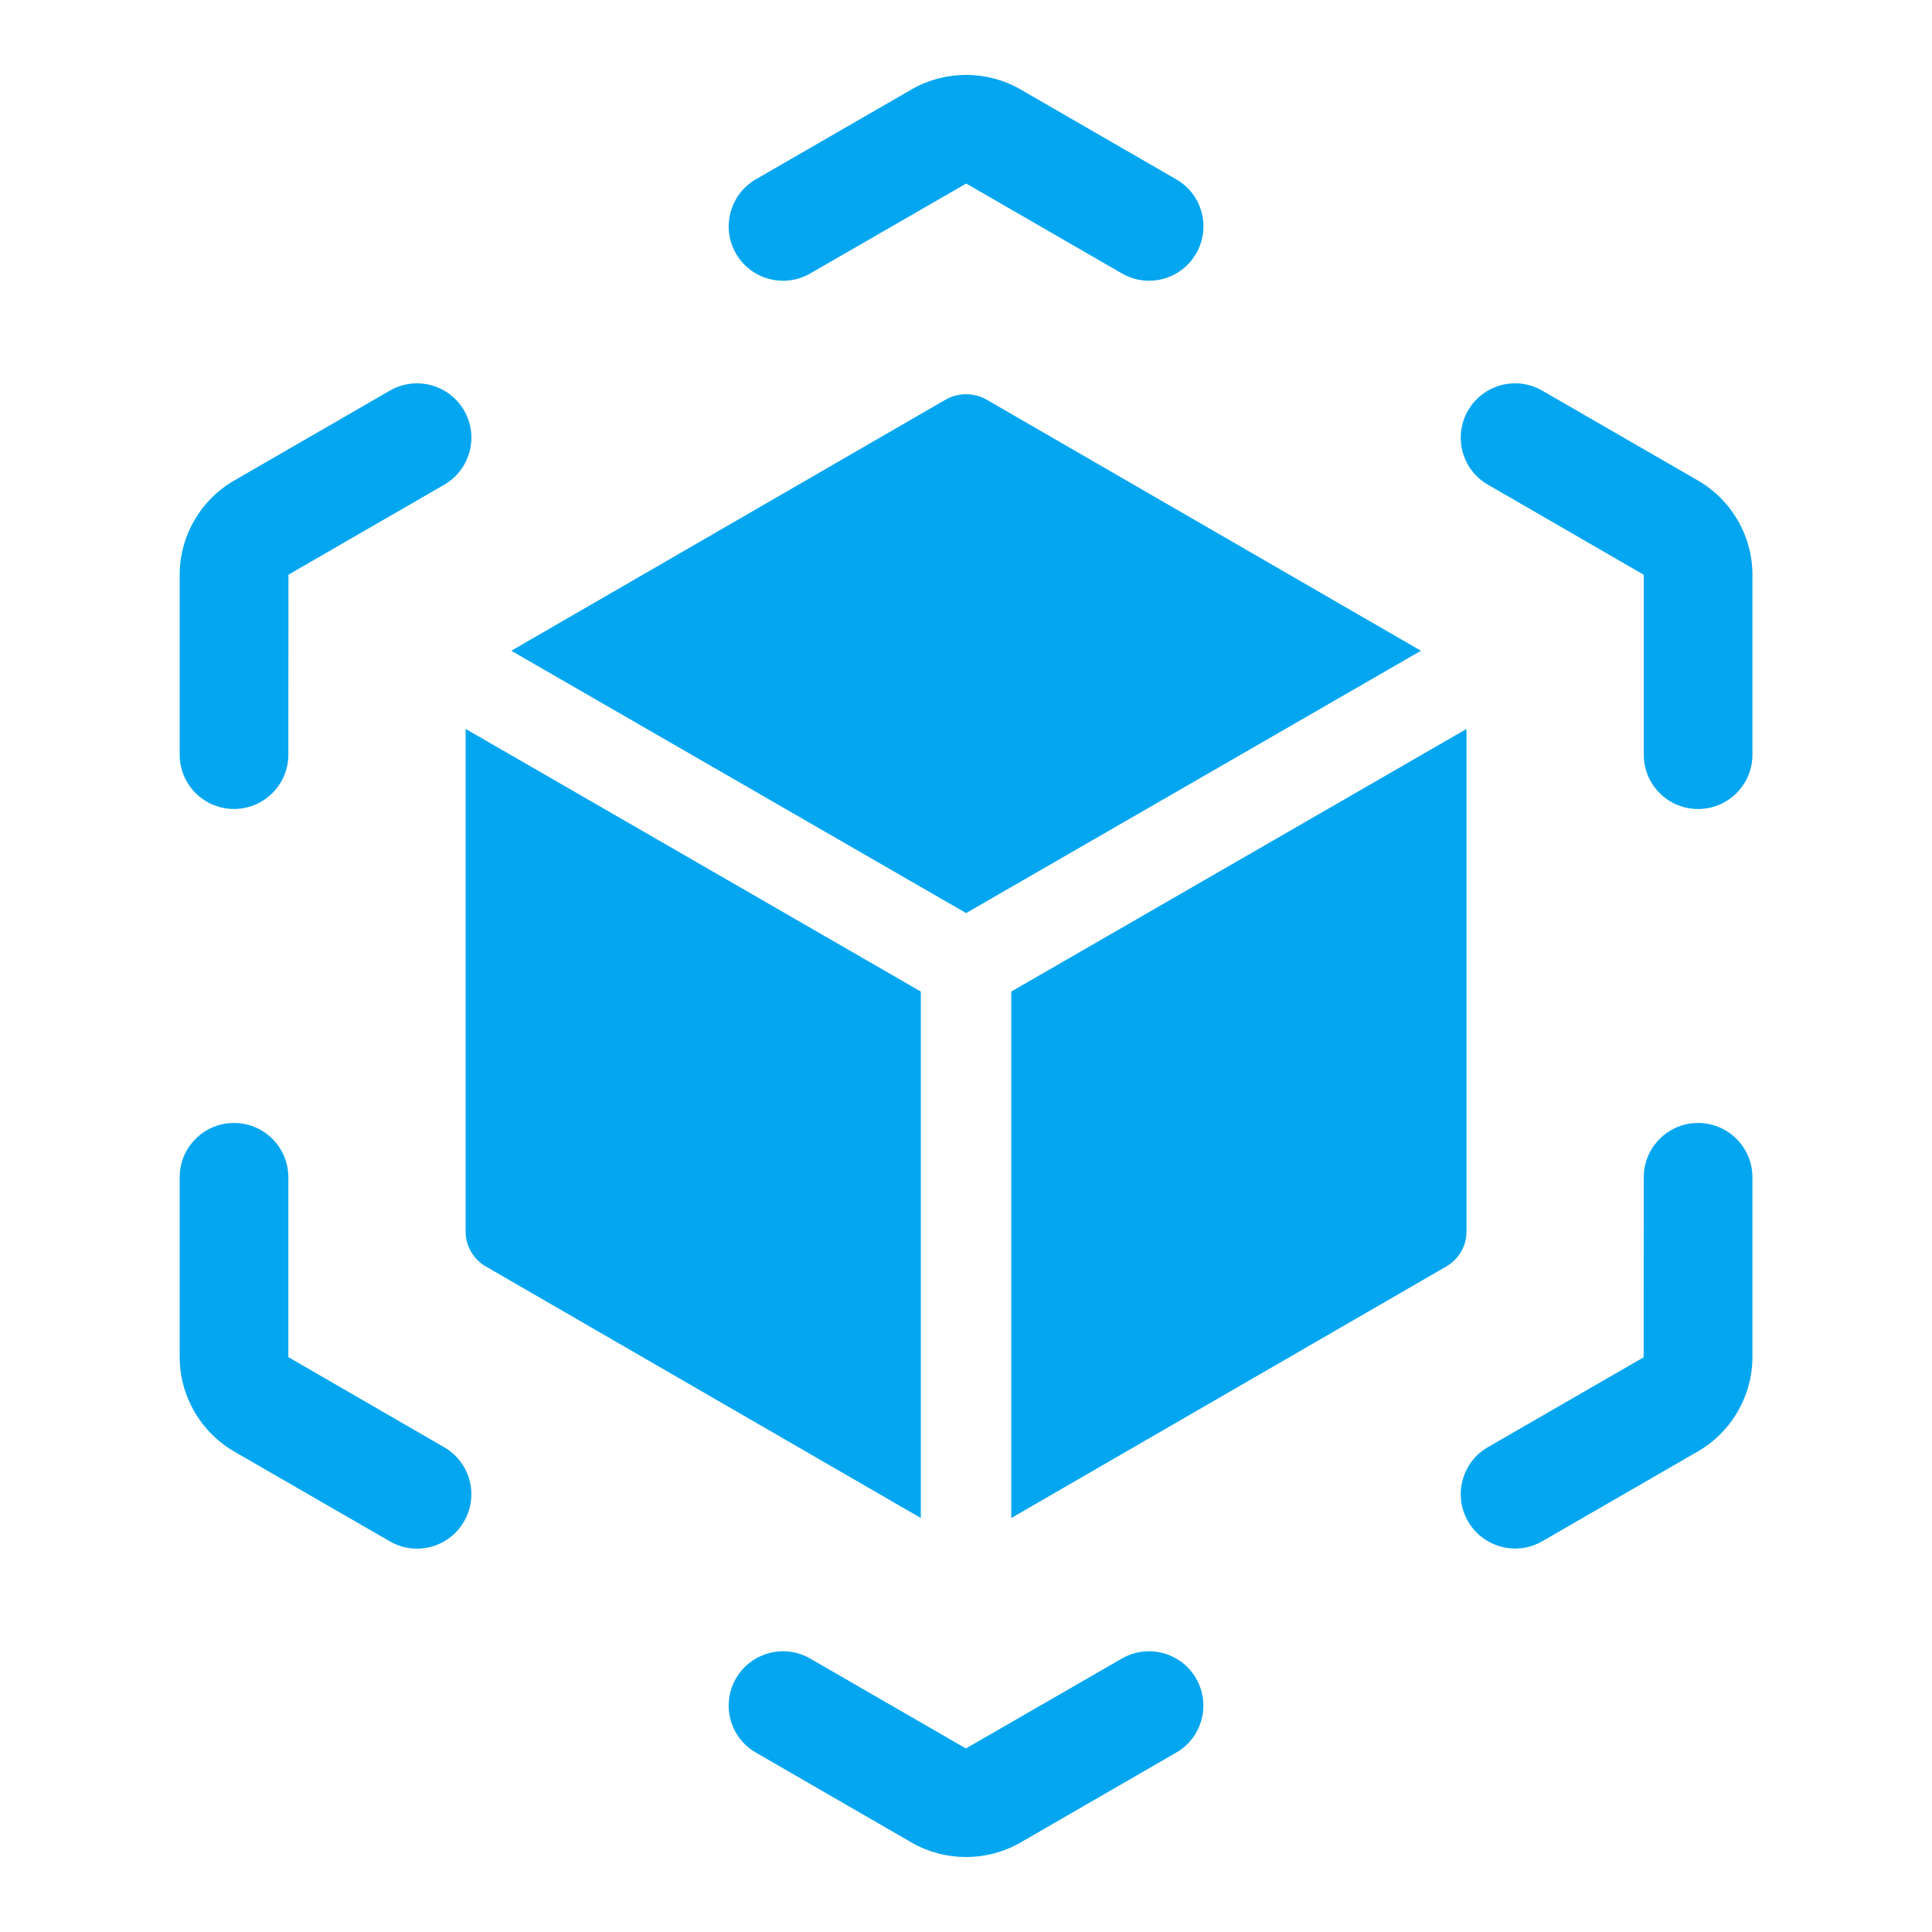 <svg width="36" height="36" viewBox="0 0 36 36" fill="none" xmlns="http://www.w3.org/2000/svg">
<path d="M8.276 26.967L5.373 25.288V21.937C5.373 21.378 4.919 20.925 4.36 20.925C3.801 20.925 3.348 21.378 3.348 21.937V25.288C3.348 26.01 3.737 26.683 4.362 27.046L7.264 28.721C7.424 28.813 7.598 28.857 7.769 28.857C8.12 28.857 8.459 28.675 8.646 28.351C8.928 27.866 8.761 27.246 8.276 26.967Z" fill="#05A6F0"/>
<path d="M4.36 15.074C4.919 15.074 5.373 14.62 5.373 14.061L5.375 10.708L8.276 9.033C8.761 8.752 8.928 8.134 8.648 7.649C8.367 7.166 7.75 6.999 7.264 7.279L4.364 8.954C3.737 9.315 3.348 9.988 3.348 10.711V14.062C3.348 14.621 3.801 15.074 4.36 15.074Z" fill="#05A6F0"/>
<path d="M15.098 5.095L18.004 3.42L20.905 5.095C21.065 5.187 21.239 5.231 21.41 5.231C21.761 5.231 22.1 5.049 22.288 4.725C22.568 4.24 22.403 3.621 21.918 3.342L19.014 1.665C18.39 1.306 17.615 1.306 16.986 1.666L14.084 3.341C13.601 3.621 13.434 4.241 13.714 4.725C13.994 5.209 14.612 5.376 15.098 5.095Z" fill="#05A6F0"/>
<path d="M31.639 8.954L28.738 7.279C28.252 6.999 27.635 7.165 27.355 7.649C27.075 8.134 27.24 8.752 27.725 9.031L30.629 10.71V14.062C30.629 14.621 31.082 15.075 31.641 15.075C32.2 15.075 32.654 14.621 32.654 14.062V10.711C32.654 9.988 32.265 9.315 31.639 8.954Z" fill="#05A6F0"/>
<path d="M31.641 20.925C31.082 20.925 30.629 21.378 30.629 21.937L30.627 25.291L27.725 26.966C27.24 27.245 27.075 27.865 27.355 28.349C27.543 28.673 27.883 28.855 28.233 28.855C28.404 28.855 28.579 28.811 28.738 28.719L31.639 27.044C32.266 26.682 32.654 26.008 32.654 25.285V21.937C32.654 21.378 32.2 20.925 31.641 20.925Z" fill="#05A6F0"/>
<path d="M20.904 30.905L17.998 32.58L15.097 30.905C14.611 30.625 13.995 30.792 13.714 31.275C13.434 31.76 13.6 32.379 14.085 32.657L16.988 34.334C17.3 34.513 17.651 34.603 18.001 34.603C18.351 34.603 18.702 34.513 19.015 34.333L21.917 32.657C22.402 32.379 22.567 31.759 22.287 31.275C22.009 30.792 21.389 30.625 20.904 30.905Z" fill="#05A6F0"/>
<path d="M17.158 18.476L8.676 13.582V22.95C8.676 23.22 8.822 23.467 9.058 23.602L17.158 28.286V18.476Z" fill="#05A6F0"/>
<path d="M18.844 18.476V28.286L26.944 23.602C27.18 23.467 27.326 23.22 27.326 22.95V13.583L18.844 18.476Z" fill="#05A6F0"/>
<path d="M26.477 12.126L18.384 7.447C18.148 7.312 17.856 7.312 17.619 7.447L9.527 12.126L18.002 17.014L26.477 12.126Z" fill="#05A6F0"/>
</svg>
